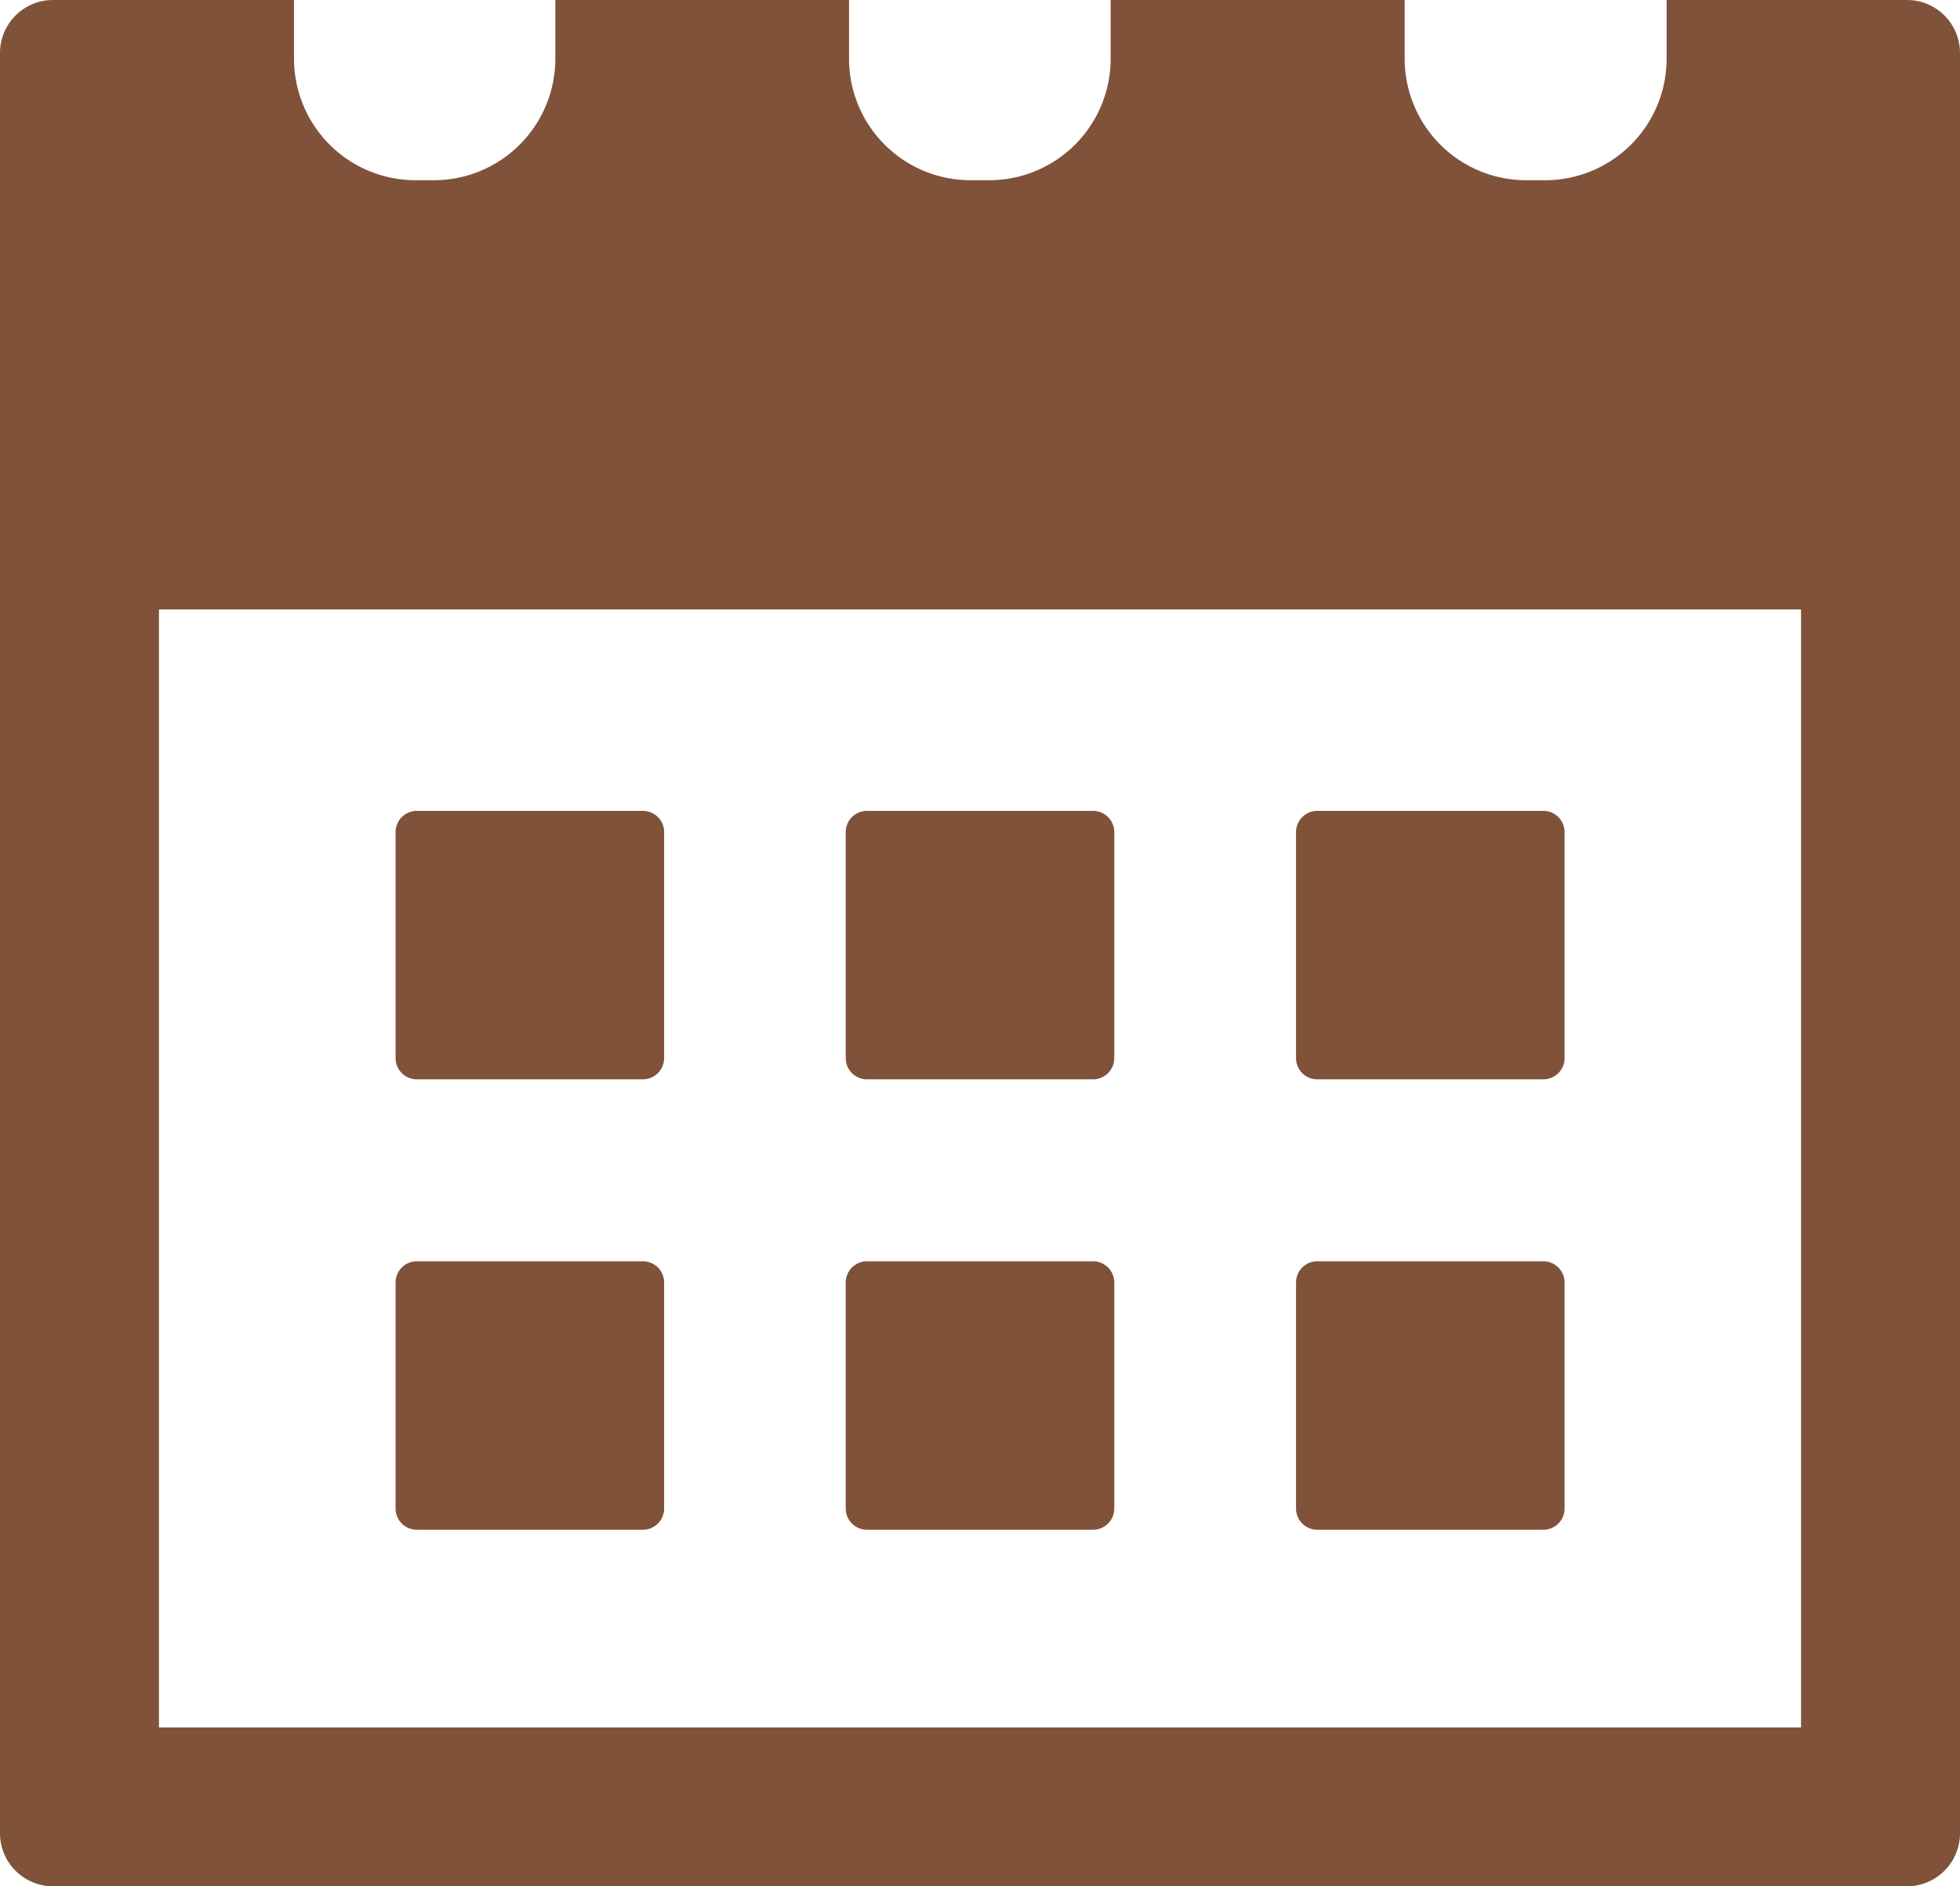 <svg xmlns="http://www.w3.org/2000/svg" width="12.466" height="11.994" viewBox="0 0 12.466 11.994"><defs><style>.a{fill:#80523a;}</style></defs><g transform="translate(0 -5.676)"><g transform="translate(2.516 10.832)"><path class="a" d="M60.677,131.463h1.438a.135.135,0,0,0,.135-.135v-1.437a.135.135,0,0,0-.135-.135H60.677a.135.135,0,0,0-.135.135v1.437A.135.135,0,0,0,60.677,131.463Z" transform="translate(-60.542 -129.756)"/></g><g transform="translate(5.379 10.832)"><path class="a" d="M129.593,131.463h1.438a.135.135,0,0,0,.135-.135v-1.437a.135.135,0,0,0-.135-.135h-1.438a.135.135,0,0,0-.135.135v1.437A.135.135,0,0,0,129.593,131.463Z" transform="translate(-129.458 -129.756)"/></g><g transform="translate(8.243 10.832)"><path class="a" d="M198.515,131.463h1.438a.135.135,0,0,0,.135-.135v-1.437a.135.135,0,0,0-.135-.135h-1.438a.135.135,0,0,0-.135.135v1.437A.135.135,0,0,0,198.515,131.463Z" transform="translate(-198.38 -129.756)"/></g><g transform="translate(2.516 13.696)"><path class="a" d="M60.677,200.381h1.438a.135.135,0,0,0,.135-.135v-1.437a.135.135,0,0,0-.135-.135H60.677a.135.135,0,0,0-.135.135v1.437A.135.135,0,0,0,60.677,200.381Z" transform="translate(-60.542 -198.674)"/></g><g transform="translate(5.379 13.696)"><path class="a" d="M129.593,200.381h1.438a.135.135,0,0,0,.135-.135v-1.437a.135.135,0,0,0-.135-.135h-1.438a.135.135,0,0,0-.135.135v1.437A.135.135,0,0,0,129.593,200.381Z" transform="translate(-129.458 -198.674)"/></g><g transform="translate(8.243 13.696)"><path class="a" d="M198.515,200.381h1.438a.135.135,0,0,0,.135-.135v-1.437a.135.135,0,0,0-.135-.135h-1.438a.135.135,0,0,0-.135.135v1.437A.135.135,0,0,0,198.515,200.381Z" transform="translate(-198.38 -198.674)"/></g><g transform="translate(0 5.676)"><path class="a" d="M12.129,5.676H10.6v.373a.773.773,0,0,1-.773.773H9.707a.773.773,0,0,1-.773-.773V5.676H7.064v.373a.773.773,0,0,1-.773.773H6.175A.773.773,0,0,1,5.4,6.049V5.676H3.532v.373a.773.773,0,0,1-.773.773H2.643a.773.773,0,0,1-.773-.773V5.676H.337A.337.337,0,0,0,0,6.013v11.32a.337.337,0,0,0,.337.337H12.129a.337.337,0,0,0,.337-.337V6.013A.337.337,0,0,0,12.129,5.676ZM11.455,16.66H1.011V9.551H11.455Z" transform="translate(0 -5.676)"/></g></g></svg>